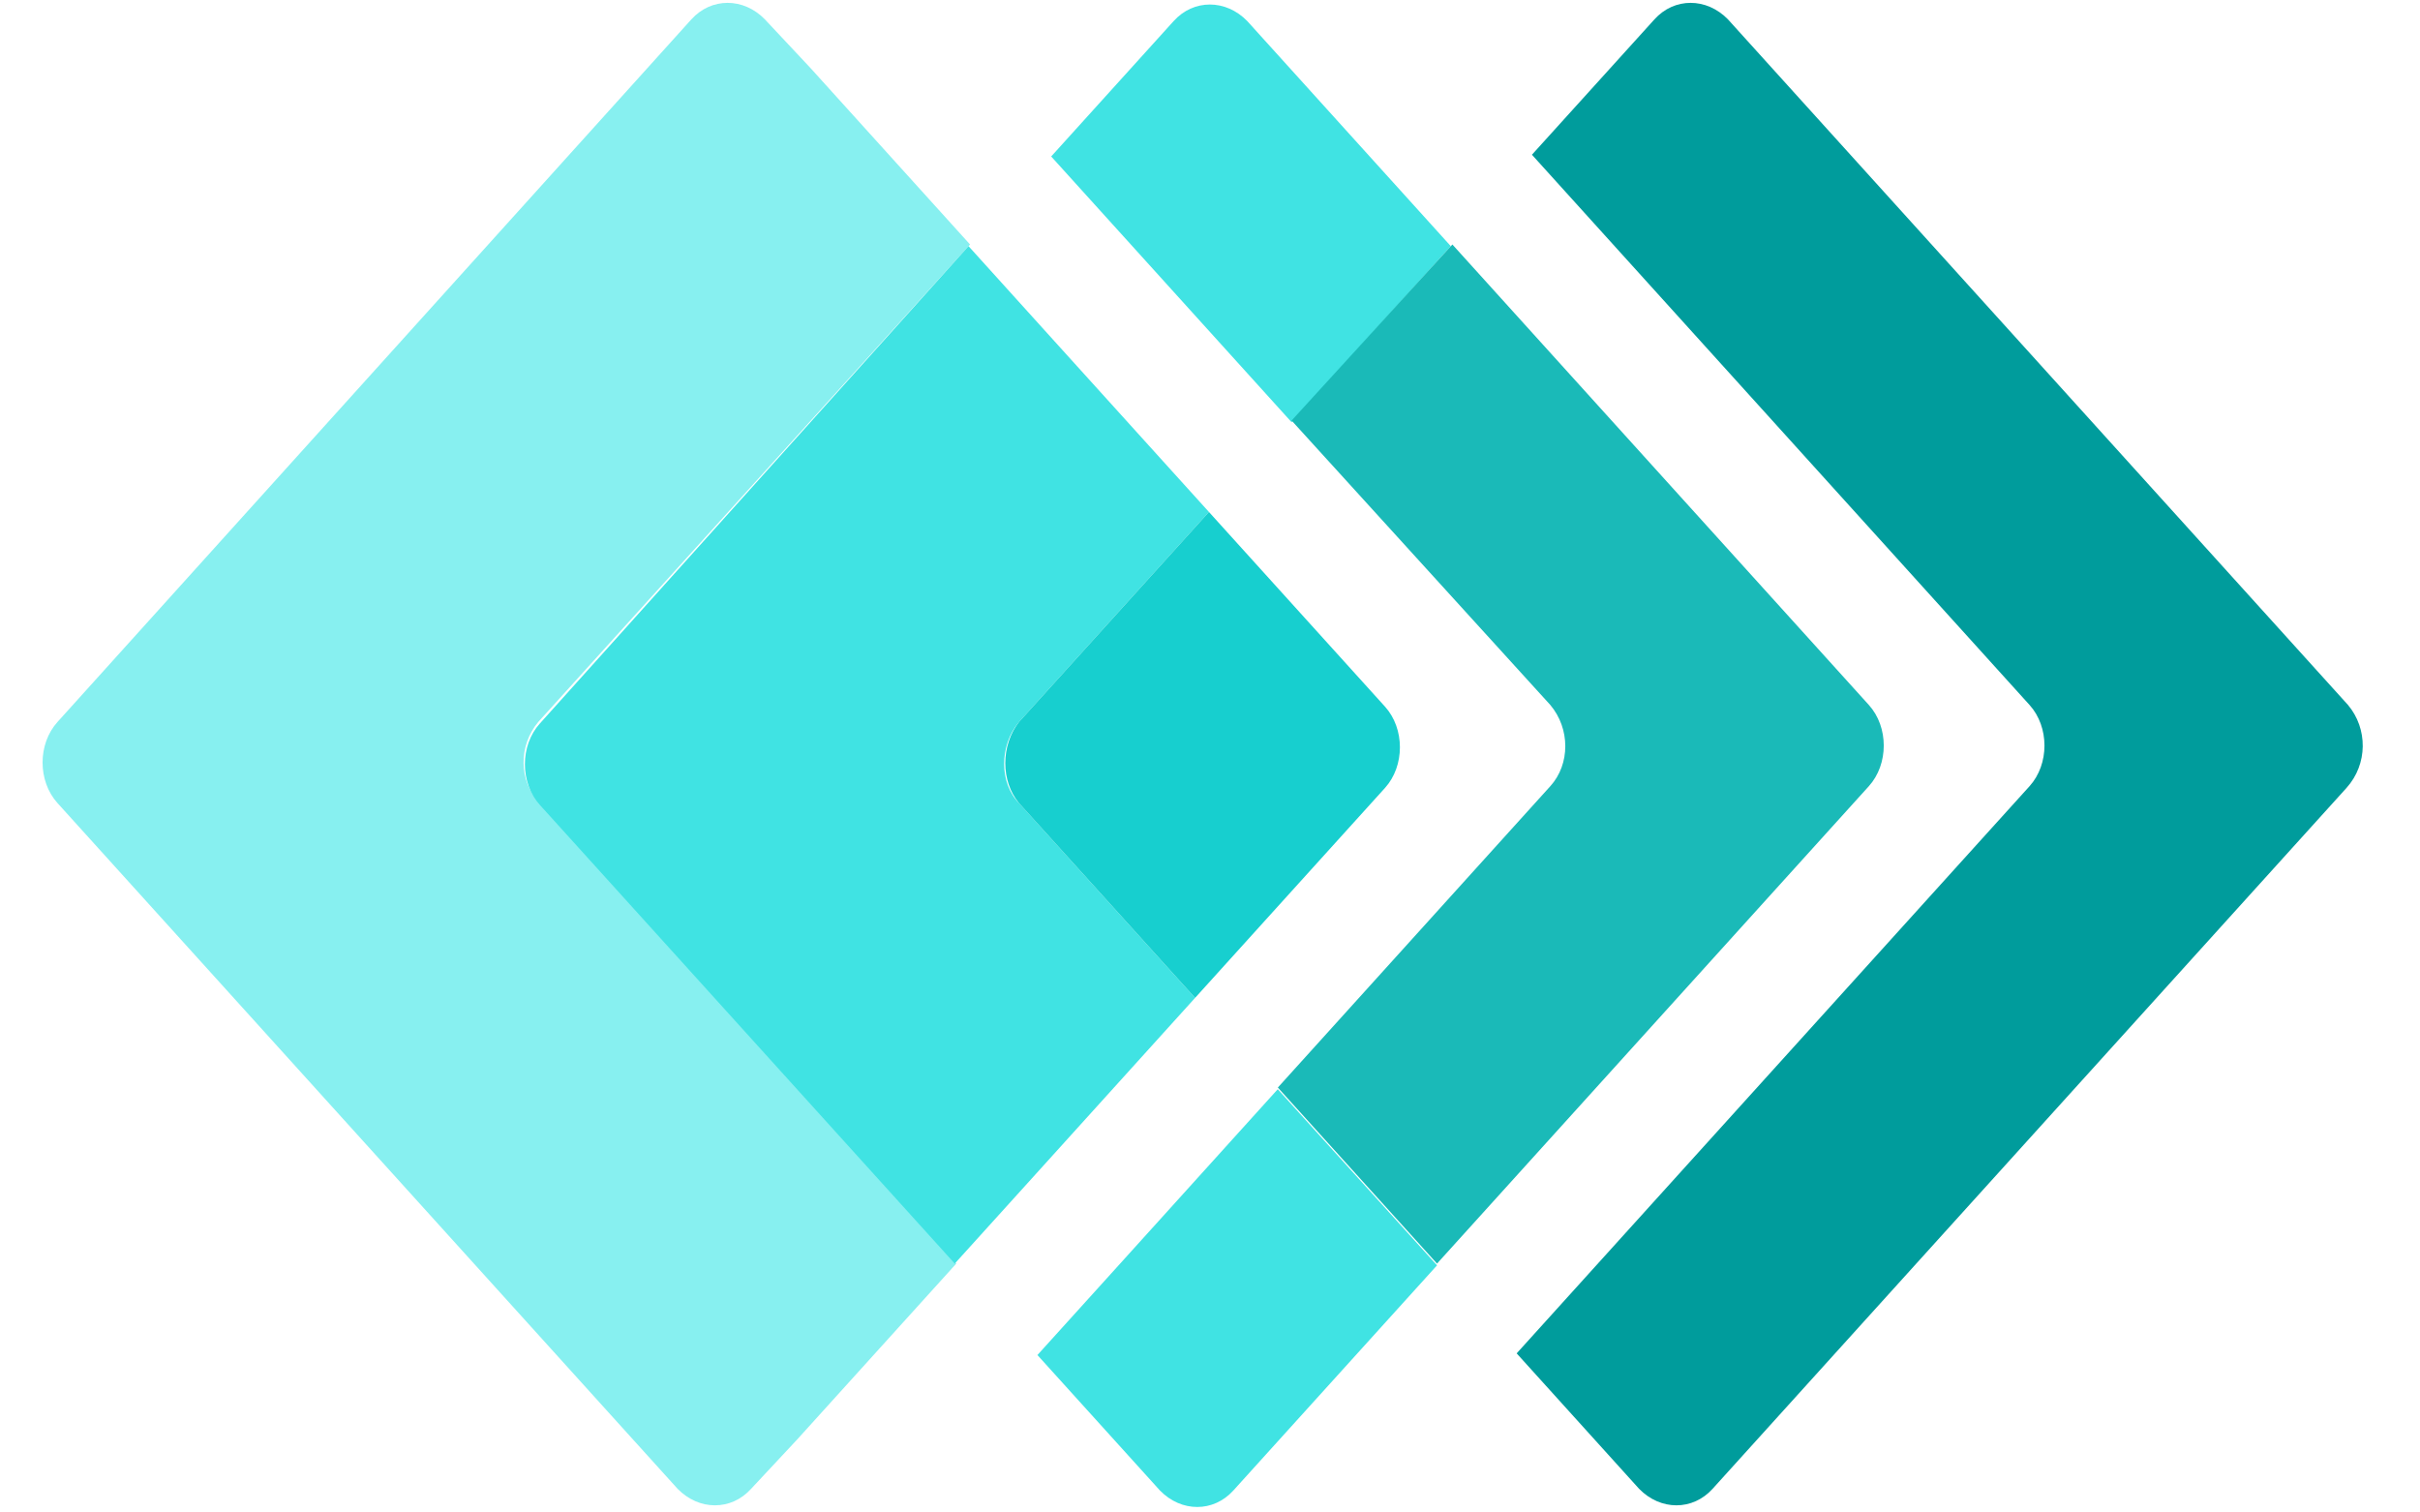 <?xml version="1.0"?>
<svg width="32" height="20" viewBox="0 0 32 20" fill="none" xmlns="http://www.w3.org/2000/svg">
<path d="M31.048 9.322L22.849 0.256C22.565 -0.035 22.14 -0.035 21.877 0.256L20.257 2.046L26.837 9.322C27.1 9.613 27.1 10.105 26.837 10.396L20.055 17.896L21.674 19.687C21.958 19.978 22.383 19.978 22.646 19.687L31.028 10.419C31.311 10.105 31.311 9.635 31.048 9.322Z" fill="#009C9C"/>
<path d="M17.079 0.927L16.492 0.278C16.208 -0.013 15.783 -0.013 15.52 0.278L13.9 2.069L14.973 3.255L17.079 5.583L19.184 3.255L17.079 0.927Z" fill="#40E3E3"/>
<path d="M16.896 14.403L14.791 16.732L13.718 17.918L15.338 19.709C15.621 20 16.046 20 16.309 19.709L16.896 19.06L19.002 16.732L16.896 14.403Z" fill="#40E3E3"/>
<path d="M20.5 9.322C20.764 9.635 20.764 10.105 20.5 10.396L16.897 14.381L19.002 16.709L24.712 10.396C24.975 10.105 24.975 9.613 24.712 9.322L19.205 3.233L17.079 5.561L20.5 9.322Z" fill="#1ABAB8"/>
<path d="M7.118 9.546L12.827 3.233L10.722 0.905L10.114 0.256C9.831 -0.035 9.406 -0.035 9.142 0.256L0.761 9.546C0.497 9.837 0.497 10.329 0.761 10.62L8.96 19.687C9.244 19.978 9.669 19.978 9.932 19.687L10.539 19.037L12.645 16.709L7.138 10.62C6.855 10.329 6.855 9.859 7.118 9.546Z" fill="#87F0F0"/>
<path d="M13.475 9.546L15.986 6.77L13.88 4.442L12.807 3.255L7.138 9.568C6.875 9.859 6.875 10.352 7.138 10.643L12.625 16.709L13.698 15.523L15.803 13.195L13.475 10.62C13.212 10.352 13.212 9.859 13.475 9.546Z" fill="#40E3E3"/>
<path d="M13.475 10.62L15.803 13.195L18.314 10.419C18.577 10.128 18.577 9.635 18.314 9.344L15.986 6.77L13.475 9.546C13.232 9.859 13.232 10.329 13.475 10.62Z" fill="#17CFCF"/>
</svg>
